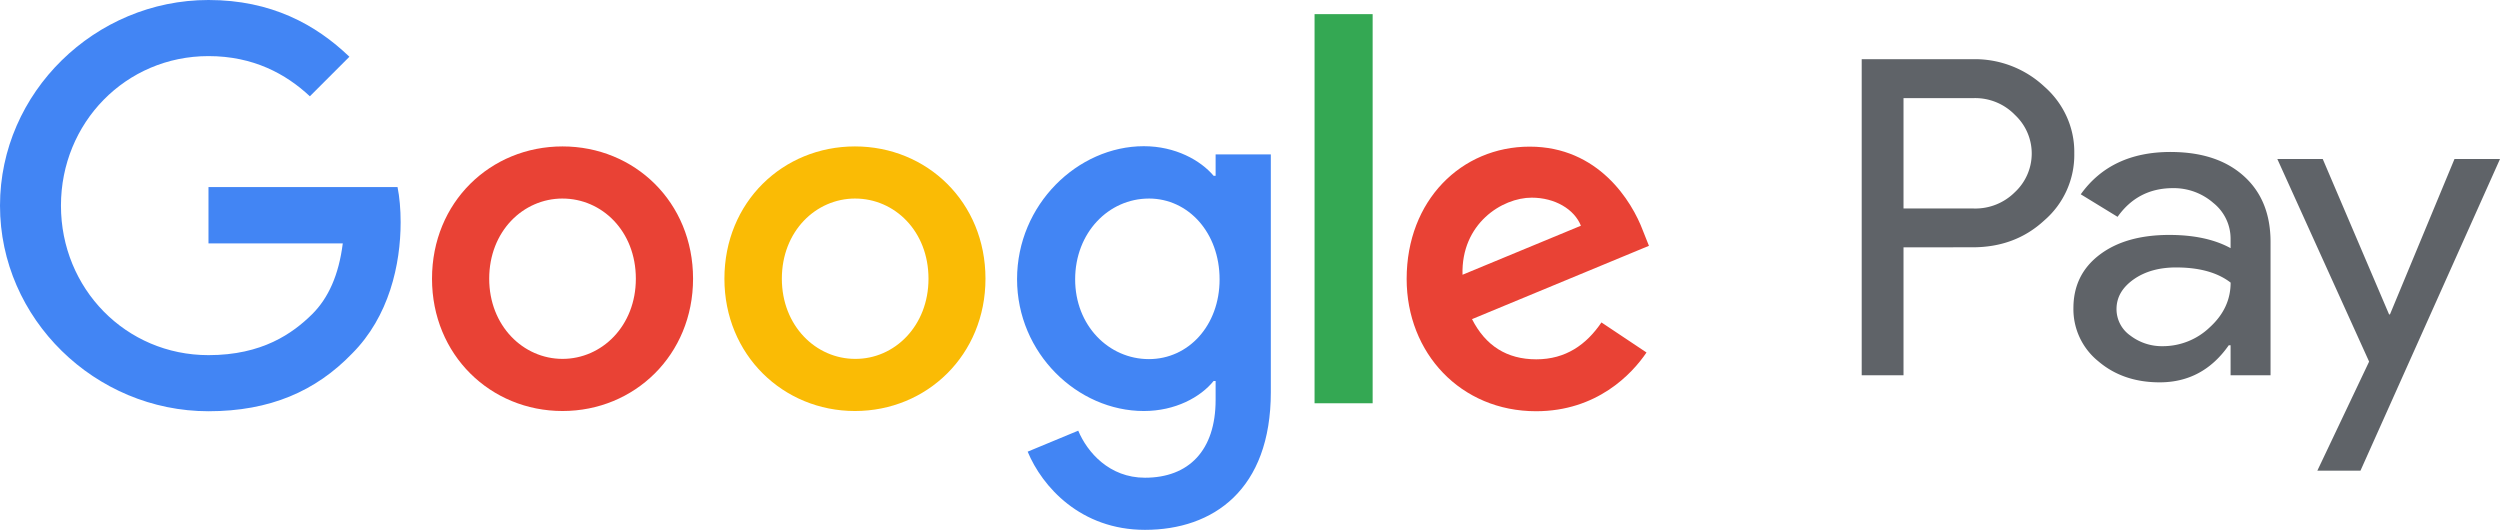 <svg xmlns="http://www.w3.org/2000/svg" width="188" height="40" fill="none"><path fill="#4285F4" d="M15.678 30.925C7.159 30.925 0 23.983 0 15.463S7.158 0 15.678 0c4.717 0 8.072 1.844 10.597 4.268l-2.973 2.973c-1.81-1.694-4.268-3.022-7.623-3.022-6.229 0-11.095 5.015-11.095 11.244 0 6.228 4.866 11.244 11.095 11.244 4.035 0 6.327-1.628 7.806-3.09 1.212-1.212 1.993-2.94 2.292-5.314H15.678v-4.236h14.217c.15.748.233 1.661.233 2.641 0 3.173-.864 7.092-3.654 9.882-2.724 2.824-6.178 4.335-10.796 4.335Z"/><path fill="#E94235" fill-rule="evenodd" d="M42.302 30.908c5.415 0 9.816-4.219 9.816-9.949 0-5.763-4.401-9.948-9.816-9.948-5.414 0-9.815 4.185-9.815 9.948 0 5.73 4.4 9.949 9.815 9.949Zm0-15.977c2.956 0 5.514 2.441 5.514 6.029 0 3.554-2.558 6.028-5.514 6.028-2.956 0-5.514-2.49-5.514-6.028 0-3.571 2.558-6.03 5.514-6.03Z" clip-rule="evenodd"/><path fill="#FABB05" fill-rule="evenodd" d="M64.292 30.908c5.415 0 9.816-4.219 9.816-9.949 0-5.763-4.401-9.948-9.816-9.948-5.414 0-9.816 4.185-9.816 9.948 0 5.73 4.418 9.949 9.816 9.949Zm.017-15.977c2.956 0 5.514 2.441 5.514 6.029 0 3.554-2.558 6.045-5.514 6.028-2.957 0-5.514-2.49-5.514-6.028 0-3.571 2.557-6.03 5.514-6.03Z" clip-rule="evenodd"/><path fill="#4285F4" fill-rule="evenodd" d="M95.566 29.48V11.609h-4.152v1.61h-.15c-.98-1.162-2.873-2.225-5.248-2.225-4.966 0-9.533 4.385-9.533 9.998 0 5.581 4.55 9.916 9.533 9.916 2.375 0 4.269-1.047 5.248-2.259h.15v1.428c0 3.804-2.026 5.847-5.315 5.847-2.674 0-4.335-1.91-5.016-3.538l-3.803 1.578c1.096 2.64 3.986 5.88 8.82 5.88 5.131 0 9.466-3.007 9.466-10.364Zm-9.168-14.55c2.973 0 5.315 2.575 5.315 6.08 0 3.47-2.342 5.995-5.315 5.995-3.023 0-5.547-2.524-5.547-5.996 0-3.52 2.524-6.078 5.547-6.078Z" clip-rule="evenodd"/><path fill="#34A853" d="M103.223 1.063v29.264h-4.368V1.062h4.368Z"/><path fill="#E94235" fill-rule="evenodd" d="m123.817 26.507-3.388-2.26c-1.129 1.662-2.674 2.774-4.9 2.774-2.225 0-3.82-1.03-4.833-3.022L124 18.485l-.449-1.13c-.83-2.225-3.354-6.328-8.52-6.328-5.132 0-9.251 4.036-9.251 9.949 0 5.58 4.069 9.948 9.733 9.948 4.567 0 7.208-2.79 8.304-4.417Zm-4.933-9.533-8.902 3.687c-.116-3.837 2.973-5.797 5.199-5.797 1.744 0 3.205.864 3.703 2.11Z" clip-rule="evenodd"/><path fill="#5F6368" d="M143.144 18.599v9.623H140V4.452h8.335a7.648 7.648 0 0 1 5.397 2.057c1.462 1.279 2.286 3.108 2.254 5.016a6.5 6.5 0 0 1-2.254 5.048c-1.458 1.35-3.258 2.026-5.397 2.023l-5.191.003Zm0-11.22v8.3h5.269a4.207 4.207 0 0 0 3.109-1.23 3.969 3.969 0 0 0 .082-5.73c-.028-.027-.053-.055-.082-.08a4.16 4.16 0 0 0-3.109-1.26h-5.269Zm20.086 4.05c2.324 0 4.157.602 5.501 1.808 1.344 1.205 2.014 2.86 2.014 4.96v10.025h-3.005v-2.259h-.136c-1.301 1.86-3.034 2.789-5.194 2.789-1.843 0-3.387-.53-4.628-1.593a5.03 5.03 0 0 1-1.861-3.984c0-1.684.656-3.02 1.965-4.015 1.308-.994 3.055-1.493 5.244-1.493 1.865 0 3.405.333 4.61.994v-.7a3.439 3.439 0 0 0-1.298-2.701 4.524 4.524 0 0 0-3.034-1.112c-1.754 0-3.144.72-4.167 2.158l-2.767-1.694c1.519-2.124 3.772-3.184 6.756-3.184Zm-4.068 11.815a2.424 2.424 0 0 0 1.041 1.992c.695.53 1.558.814 2.442.797a5.1 5.1 0 0 0 3.537-1.427c1.041-.953 1.561-2.068 1.561-3.354-.98-.758-2.346-1.14-4.1-1.14-1.276 0-2.342.299-3.194.898-.859.61-1.287 1.347-1.287 2.234ZM188 11.958l-10.492 23.435h-3.244l3.893-8.2-6.902-15.235h3.415l4.988 11.685h.067l4.852-11.685H188Z"/></svg>